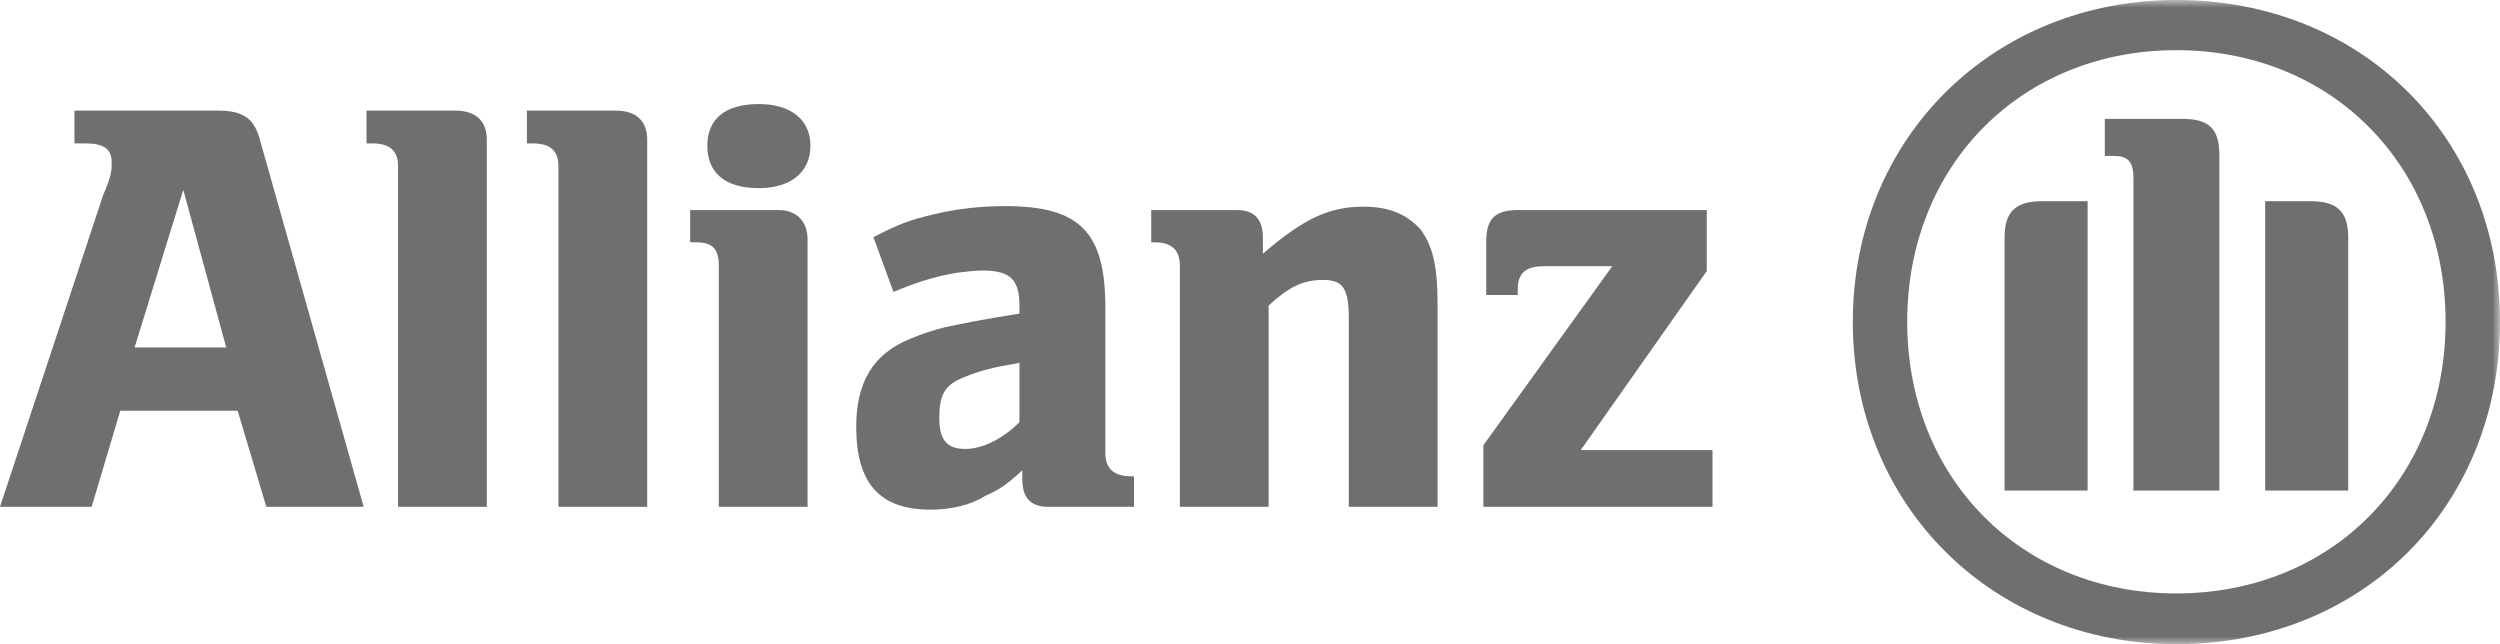 <svg xmlns="http://www.w3.org/2000/svg" width="163" height="42" viewBox="0 0 163 42" fill="none"><g clip-path="url(#clip0_158_2615)"><path fill-rule="evenodd" clip-rule="evenodd" d="M14.75 22.655H8.775L11.95 12.378L14.75 22.655ZM5.975 33.043L7.842 26.78H15.497L17.364 33.043H23.712L16.991 9.274C16.617 7.713 15.87 7.211 14.19 7.211H4.854V9.349H5.601C6.722 9.349 7.282 9.702 7.282 10.557C7.282 11.095 7.282 11.449 6.722 12.731L0 33.043" fill="#706E6E"></path><path d="M31.74 33.043V9.107C31.74 7.862 30.994 7.211 29.686 7.211H23.898V9.349H24.272C25.392 9.349 25.952 9.813 25.952 10.817V33.043" fill="#706E6E"></path><path d="M42.197 33.043V9.107C42.197 7.862 41.45 7.211 40.144 7.211H34.355V9.349H34.729C35.849 9.349 36.409 9.813 36.409 10.817V33.043" fill="#706E6E"></path><path fill-rule="evenodd" clip-rule="evenodd" d="M52.84 9.497C52.84 7.788 51.533 6.784 49.479 6.784C47.239 6.784 46.118 7.788 46.118 9.497C46.118 11.244 47.239 12.267 49.479 12.267C51.533 12.267 52.84 11.244 52.84 9.497ZM52.653 33.044V15.612C52.653 14.404 51.906 13.697 50.786 13.697H44.998V15.797H45.371C46.492 15.797 46.865 16.262 46.865 17.321V33.044" fill="#706E6E"></path><path fill-rule="evenodd" clip-rule="evenodd" d="M66.469 23.659V27.524C65.349 28.639 64.041 29.271 62.921 29.271C61.801 29.271 61.241 28.732 61.241 27.283C61.241 25.684 61.614 25.071 62.921 24.569C63.855 24.179 64.788 23.938 66.469 23.659ZM58.253 19.031L58.814 18.808C60.307 18.214 61.241 17.991 62.361 17.786C62.921 17.712 63.668 17.637 64.041 17.637C65.909 17.637 66.469 18.251 66.469 19.96V20.444C63.855 20.871 63.108 21.02 61.614 21.336C60.867 21.522 60.12 21.763 59.374 22.079C56.946 23.046 55.826 24.904 55.826 27.822C55.826 31.483 57.32 33.23 60.681 33.23C61.988 33.23 63.295 32.932 64.228 32.337C65.162 31.91 65.535 31.687 66.655 30.665V31.26C66.655 32.468 67.216 33.044 68.336 33.044H73.937V31.055H73.751C72.63 31.055 72.07 30.553 72.07 29.55V20.053C72.07 15.11 70.39 13.438 65.535 13.438C63.855 13.438 62.361 13.623 60.867 13.976C59.374 14.329 58.627 14.59 56.946 15.463" fill="#706E6E"></path><path fill-rule="evenodd" clip-rule="evenodd" d="M82.714 33.044V19.923C84.021 18.715 84.954 18.251 86.261 18.251C87.568 18.251 87.942 18.808 87.942 20.778V33.044H93.73V19.849C93.73 17.136 93.356 15.965 92.609 14.943C91.676 13.939 90.556 13.475 88.875 13.475C86.635 13.475 84.954 14.292 82.34 16.541V15.5C82.34 14.292 81.78 13.698 80.66 13.698H75.059V15.798H75.245C76.366 15.798 76.926 16.262 76.926 17.322V33.044" fill="#706E6E"></path><mask id="mask0_158_2615" style="mask-type:luminance" maskUnits="userSpaceOnUse" x="0" y="0" width="163" height="42"><path d="M0 -6.86646e-05H162.999V42H0V-6.86646e-05Z" fill="white"></path></mask><g mask="url(#mask0_158_2615)"><path d="M111.654 29.344H103.065L111.28 17.673V13.696H98.957C97.464 13.696 96.903 14.291 96.903 15.722V19.235H98.957V18.844C98.957 17.785 99.517 17.358 100.638 17.358H105.119L96.717 29.028V33.042H111.654" fill="#706E6E"></path><path fill-rule="evenodd" clip-rule="evenodd" d="M144.702 31.983V10.091C144.702 8.326 143.955 7.749 142.275 7.749H137.233V10.165H137.793C138.727 10.165 139.1 10.518 139.1 11.596V31.983H144.702ZM147.689 31.983H153.104V15.462C153.104 13.789 152.357 13.12 150.677 13.12H147.689V31.983ZM136.113 31.983V13.12H133.126C131.445 13.12 130.698 13.789 130.698 15.462V31.983H136.113ZM159.452 20.981C159.452 31.221 151.983 38.692 141.901 38.692C131.819 38.692 124.35 31.221 124.35 20.981C124.35 10.742 131.819 3.271 141.901 3.271C151.983 3.271 159.452 10.742 159.452 20.981ZM162.999 20.981C162.999 8.995 154.037 -6.86646e-05 141.901 -6.86646e-05C129.951 -6.86646e-05 120.803 8.995 120.803 20.981C120.803 33.005 129.951 42 141.901 42C154.037 42 162.999 33.005 162.999 20.981Z" fill="#706E6E"></path></g></g><defs><clipPath id="clip0_158_2615"><rect width="163" height="42" fill="white"></rect></clipPath></defs></svg>
